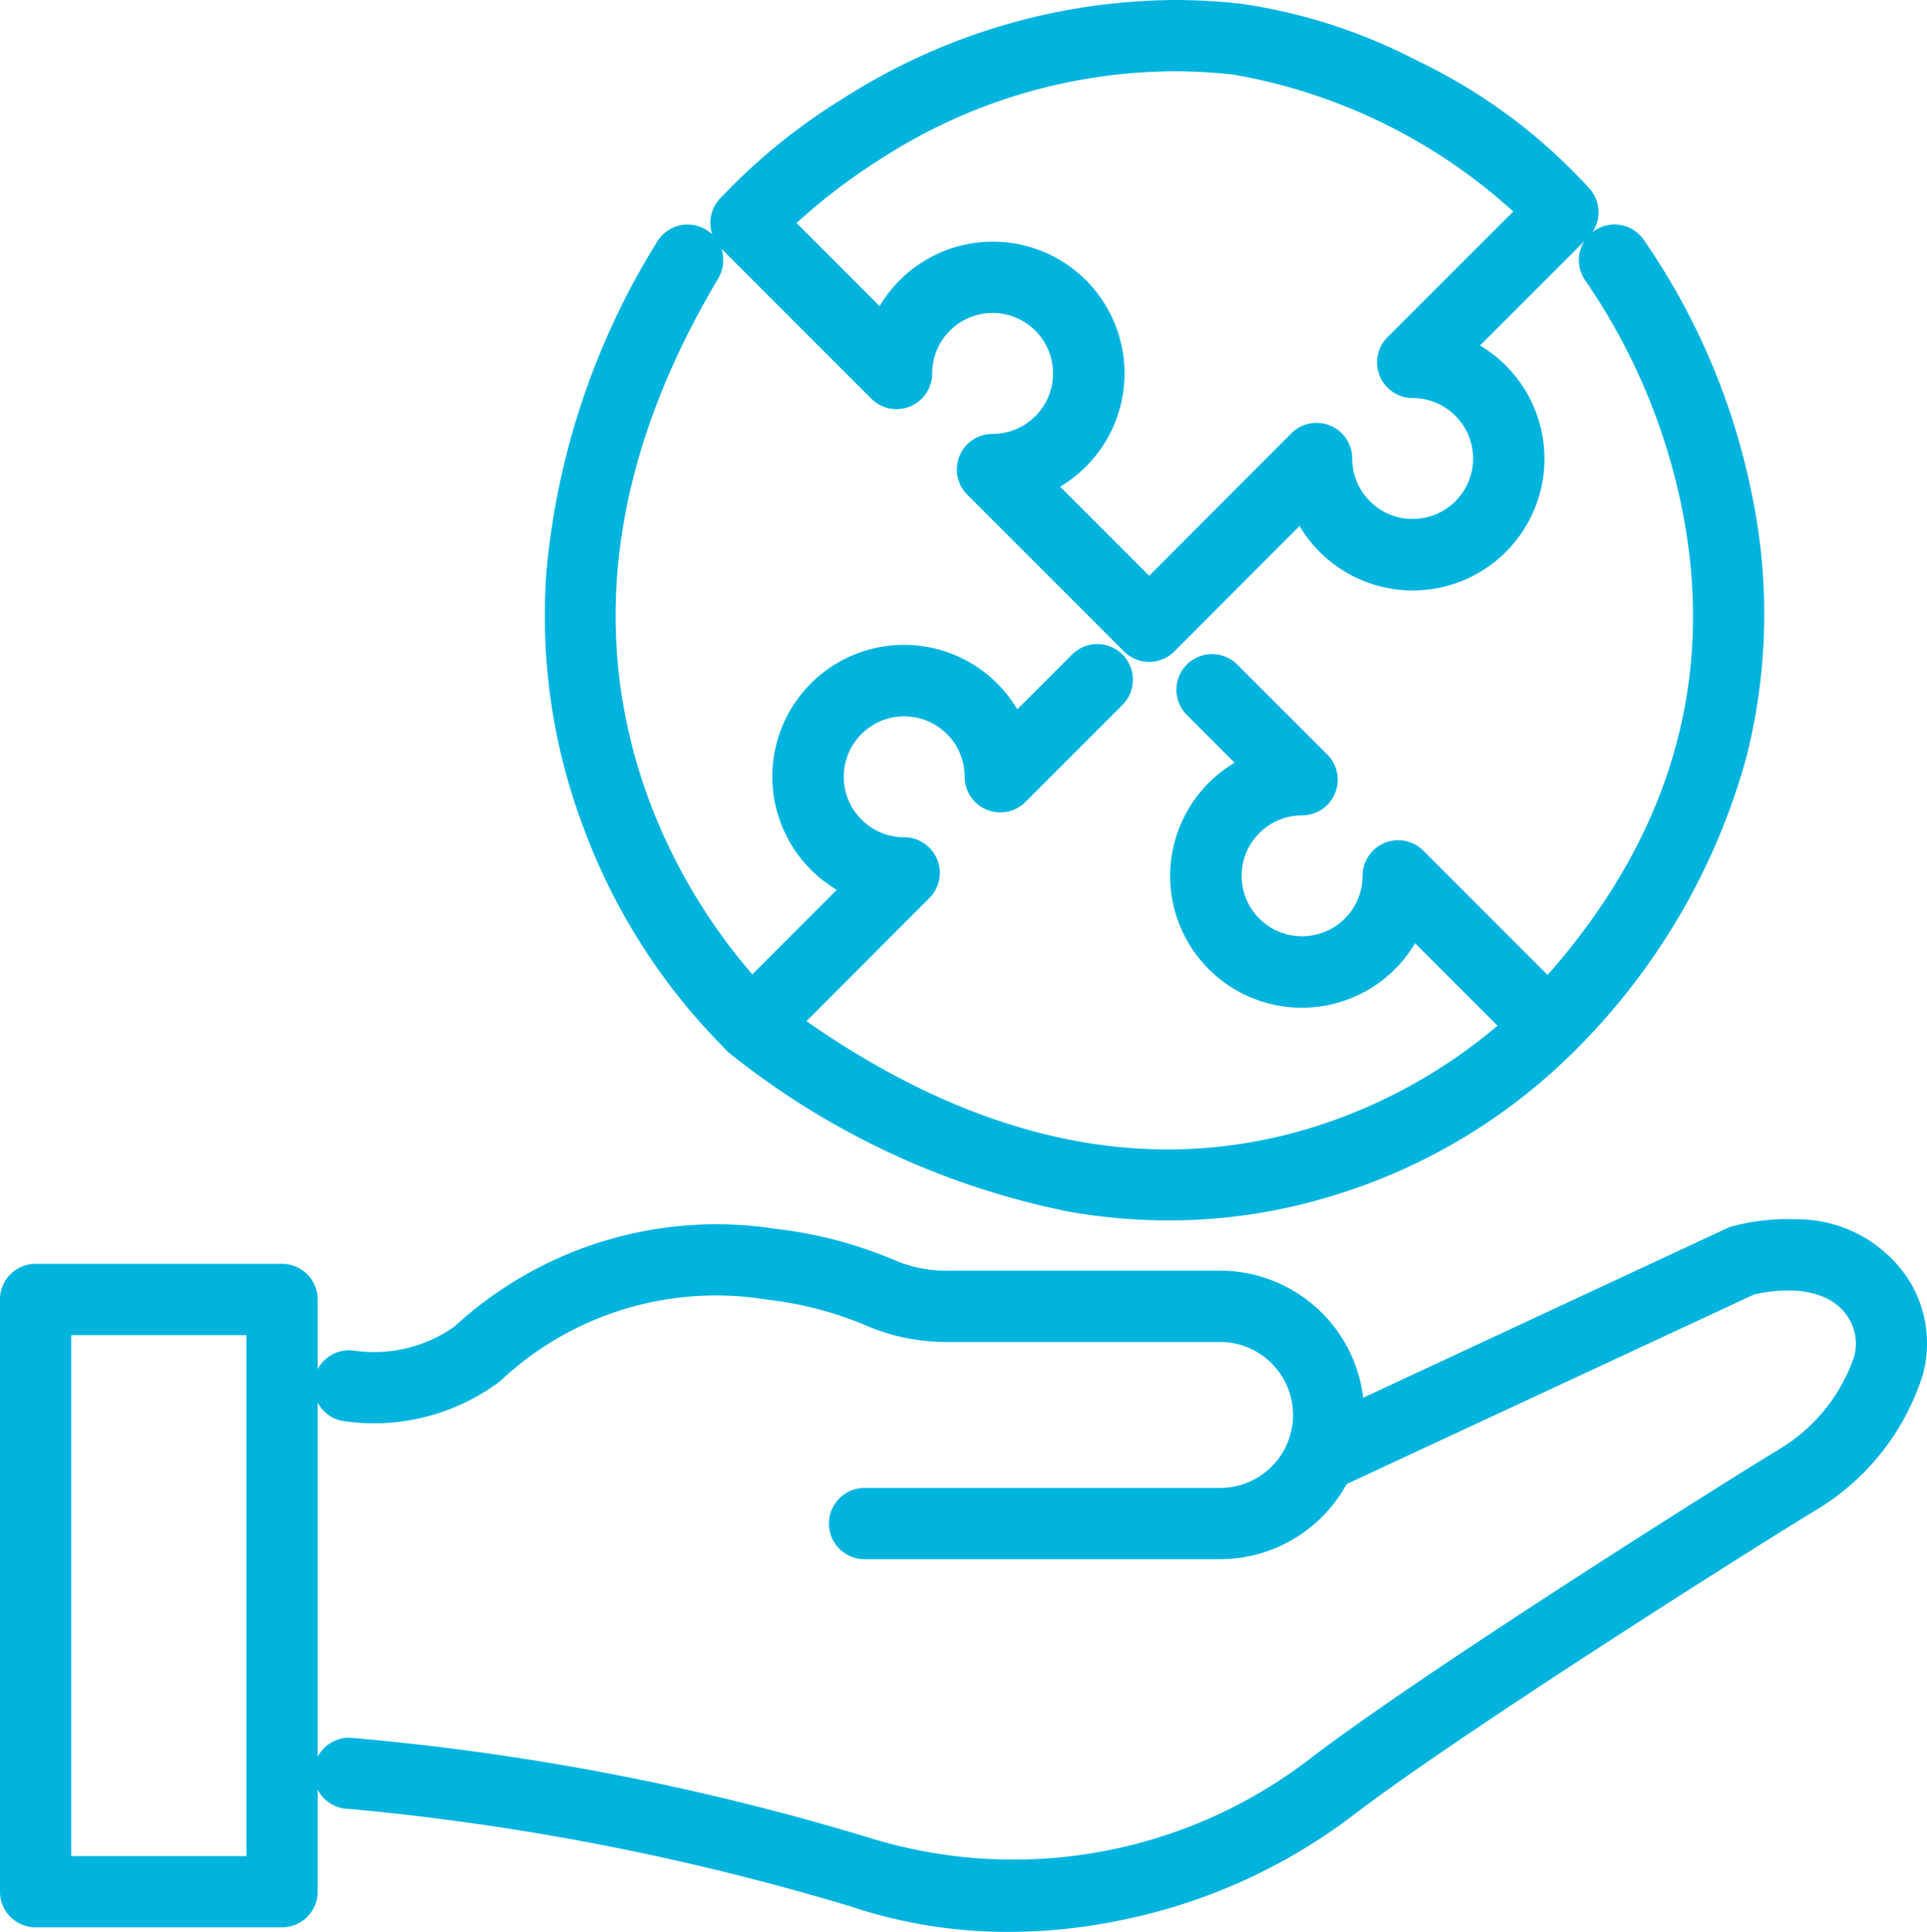 <svg xmlns="http://www.w3.org/2000/svg" width="40.577" height="40.672" viewBox="0 0 40.577 40.672">
  <g id="Group_750" data-name="Group 750" transform="translate(0.75 0.75)">
    <path id="Path_91008" data-name="Path 91008" d="M25.169,26.182a.748.748,0,0,1-.5-.192,12.872,12.872,0,0,1-3.044-4.713,12.61,12.61,0,0,1-.783-5.4,15.842,15.842,0,0,1,2.328-6.937.75.75,0,1,1,1.289.768C22.2,13.5,21.71,17.192,23,20.687a12.064,12.064,0,0,0,2.177,3.672l1.779-1.779a2.773,2.773,0,1,1,3.8-3.8l1.154-1.154a.75.75,0,0,1,1.061,1.061l-2.043,2.043a.75.75,0,0,1-1.28-.53,1.273,1.273,0,1,0-1.273,1.273.75.75,0,0,1,.53,1.28L25.7,25.962A.748.748,0,0,1,25.169,26.182Z" transform="translate(-10.085 -4.596)" fill="#00b4de"/>
    <path id="Path_91009" data-name="Path 91009" d="M36.89,36.9a12.2,12.2,0,0,1-2.1-.184,16.658,16.658,0,0,1-7.136-3.324.75.75,0,0,1,.907-1.195c3.913,2.969,7.76,3.884,11.433,2.719A11.173,11.173,0,0,0,43.81,32.8l-1.736-1.736a2.773,2.773,0,1,1-3.8-3.8l-1.006-1.006a.75.75,0,0,1,1.061-1.061l1.895,1.895a.75.75,0,0,1-.53,1.28,1.273,1.273,0,1,0,1.273,1.273.75.75,0,0,1,1.28-.53l3.171,3.171a.75.75,0,0,1,.024,1.035,12.207,12.207,0,0,1-4.992,3.024A11.734,11.734,0,0,1,36.89,36.9Z" transform="translate(-13.026 -11.956)" fill="#00b4de"/>
    <path id="Path_91010" data-name="Path 91010" d="M36.9,0a12.811,12.811,0,0,1,1.376.075A11.62,11.62,0,0,1,42,1.27a11.766,11.766,0,0,1,3.653,2.712A.75.75,0,0,1,45.612,5L43.336,7.274a2.773,2.773,0,1,1-3.8,3.8L36.9,13.715a.75.75,0,0,1-.53.22h0a.75.75,0,0,1-.53-.22l-3.3-3.3a.75.75,0,0,1,.53-1.28A1.273,1.273,0,1,0,31.8,7.864a.75.75,0,0,1-1.28.53l-3.17-3.17A.75.75,0,0,1,27.315,4.2,12.659,12.659,0,0,1,29.9,2.089,13.111,13.111,0,0,1,36.9,0Zm7.137,4.453a11.745,11.745,0,0,0-5.907-2.885h-.01A11.309,11.309,0,0,0,36.9,1.5a11.451,11.451,0,0,0-6.156,1.829,12.62,12.62,0,0,0-1.8,1.367l1.75,1.75a2.773,2.773,0,1,1,3.8,3.8l1.877,1.877,2.993-3a.75.75,0,0,1,1.281.53,1.273,1.273,0,1,0,1.273-1.273.75.75,0,0,1-.53-1.28Z" transform="translate(-12.922 -0.75)" fill="#00b4de"/>
    <path id="Path_91011" data-name="Path 91011" d="M58.542,26.2A.75.75,0,0,1,58,24.932c2.978-3.076,4.106-6.559,3.354-10.35a13.005,13.005,0,0,0-2.027-4.81.75.75,0,0,1,1.2-.9,14.407,14.407,0,0,1,2.3,5.421A12.28,12.28,0,0,1,62.7,19.8a13.918,13.918,0,0,1-3.618,6.175A.748.748,0,0,1,58.542,26.2Z" transform="translate(-26.68 -4.595)" fill="#00b4de"/>
    <path id="Rectangle_1806" data-name="Rectangle 1806" d="M0-.75H5.189a.75.75,0,0,1,.75.75V12.468a.75.75,0,0,1-.75.75H0a.75.75,0,0,1-.75-.75V0A.75.75,0,0,1,0-.75ZM4.439.75H.75V11.718H4.439Z" transform="translate(0 26.608)" fill="#00b4de"/>
    <path id="Path_91012" data-name="Path 91012" d="M31.065,53.816H23.58a.75.75,0,0,1,0-1.5h7.485a1.537,1.537,0,0,0,0-3.074H25.342a4.253,4.253,0,0,1-1.715-.34,7.514,7.514,0,0,0-2.094-.55A6.63,6.63,0,0,0,15.9,50.073a4.425,4.425,0,0,1-3.3.834.75.75,0,0,1,.253-1.479h0a2.93,2.93,0,0,0,2.095-.513,8.146,8.146,0,0,1,6.768-2.053,9.009,9.009,0,0,1,2.512.665,2.767,2.767,0,0,0,1.114.215h5.722a3.037,3.037,0,1,1,0,6.074Z" transform="translate(-6.125 -21.74)" fill="#00b4de"/>
    <path id="Path_91013" data-name="Path 91013" d="M26.626,61.559a10.424,10.424,0,0,1-3.355-.541A53.649,53.649,0,0,0,12.73,58.97a.75.75,0,0,1,0-1.5A53.428,53.428,0,0,1,23.754,59.6a10.24,10.24,0,0,0,9.14-1.636c2.44-1.882,9.09-6.053,9.979-6.586a3.654,3.654,0,0,0,1.54-1.914,1.028,1.028,0,0,0-.107-.822c-.5-.815-1.751-.563-2-.5L33.669,52.16a.75.75,0,0,1-.633-1.36l8.694-4.05a.749.749,0,0,1,.1-.039,4.5,4.5,0,0,1,1.367-.154,2.8,2.8,0,0,1,2.382,1.293,2.522,2.522,0,0,1,.289,1.965,5.113,5.113,0,0,1-2.226,2.847c-1.083.65-7.562,4.735-9.835,6.488A11.988,11.988,0,0,1,29.042,61.3,11.724,11.724,0,0,1,26.626,61.559Z" transform="translate(-6.125 -21.637)" fill="#00b4de"/>
  </g>
</svg>
